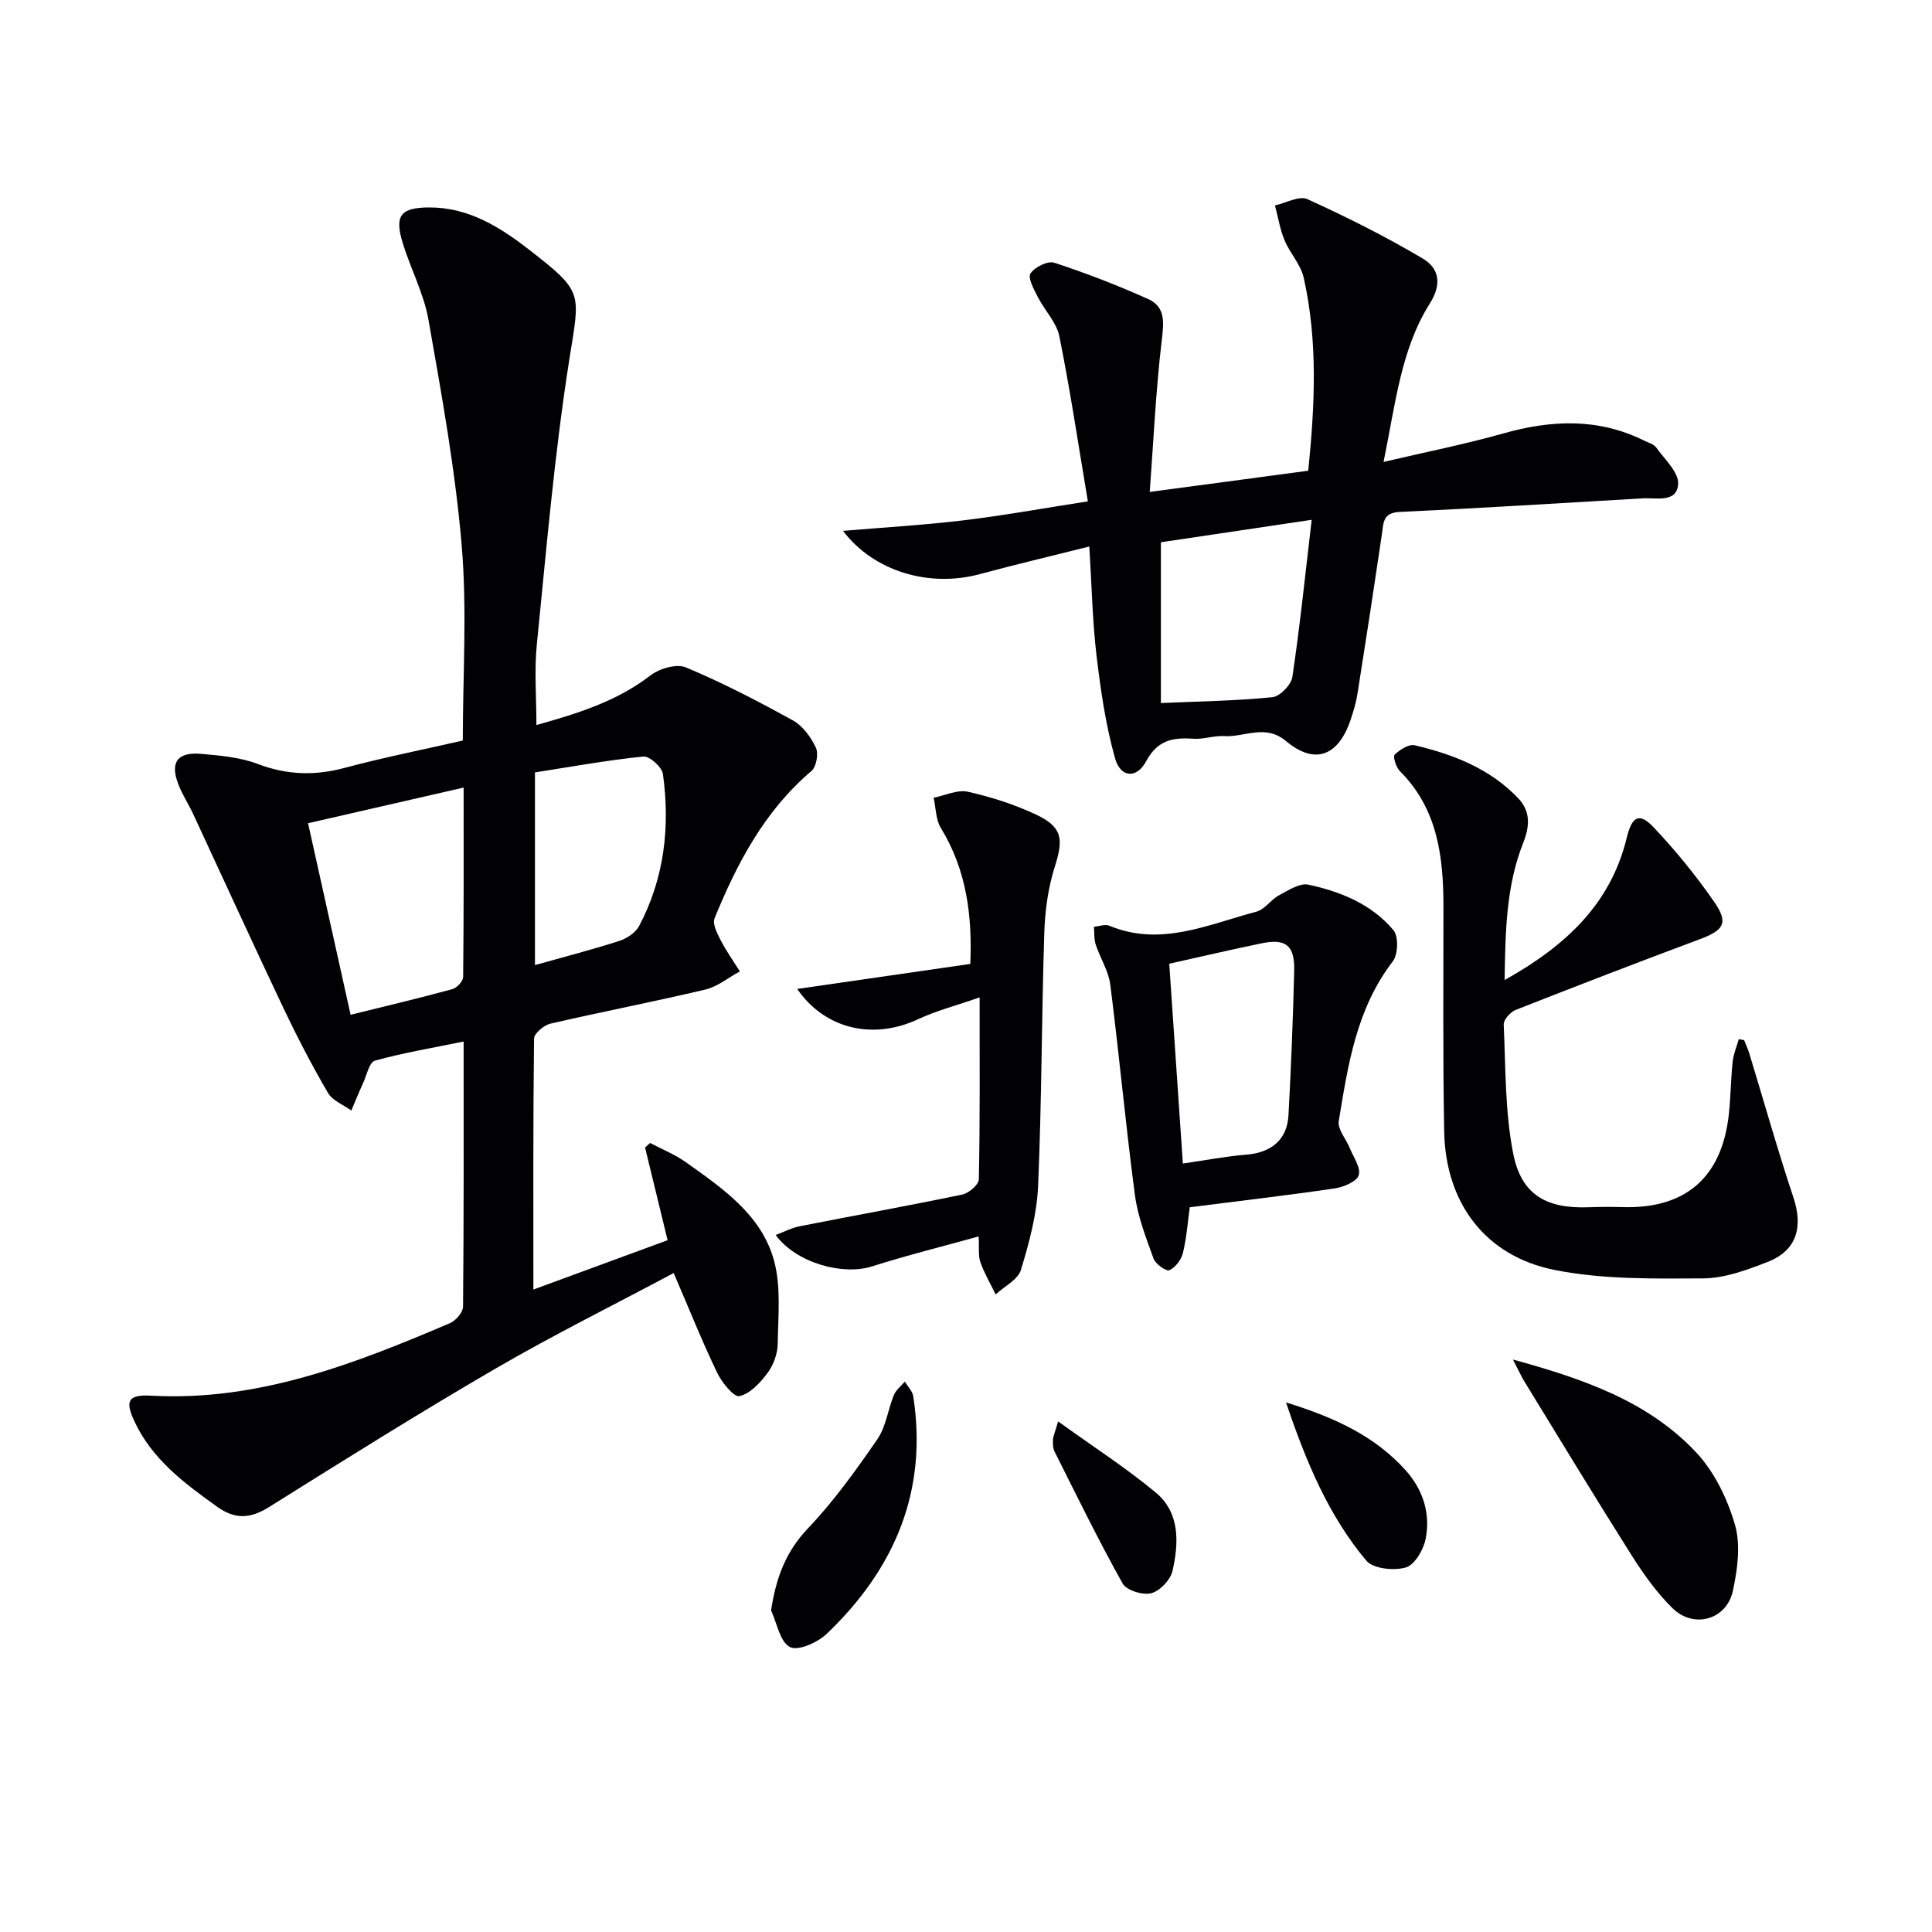 <svg enable-background="new 0 0 400 400" viewBox="0 0 400 400" xmlns="http://www.w3.org/2000/svg"><g fill="#010103"><path d="m110.43 266.99c9.67-3.56 18.49-6.8 27.79-10.22-1.59-6.52-3.13-12.86-4.67-19.19.35-.31.7-.63 1.04-.94 2.5 1.32 5.18 2.39 7.46 4.02 7.59 5.4 15.61 10.87 18.2 20.32 1.48 5.41.85 11.45.77 17.21-.03 2.04-.85 4.38-2.07 6.02-1.52 2.04-3.64 4.37-5.86 4.84-1.19.25-3.68-2.89-4.66-4.94-3.14-6.56-5.84-13.32-8.95-20.54-12.39 6.61-24.88 12.8-36.9 19.79-15.8 9.18-31.29 18.9-46.78 28.6-3.88 2.43-7.01 2.74-10.88-.03-6.83-4.89-13.47-9.84-17.12-17.72-1.97-4.24-1.23-5.51 3.49-5.25 22.15 1.22 42.09-6.58 61.86-15.01 1.21-.51 2.7-2.23 2.72-3.4.17-18.14.12-36.28.12-54.91-6.46 1.32-12.5 2.33-18.37 3.96-1.16.32-1.7 3.01-2.45 4.65-.86 1.87-1.63 3.79-2.43 5.68-1.65-1.2-3.9-2.05-4.84-3.66-3.33-5.71-6.39-11.6-9.23-17.58-6.32-13.32-12.43-26.73-18.65-40.1-.98-2.11-2.28-4.08-3.11-6.24-1.74-4.54-.18-6.7 4.76-6.27 3.96.35 8.08.71 11.73 2.1 6.03 2.29 11.79 2.45 17.96.8 7.99-2.14 16.12-3.75 24.46-5.66 0-13.6.9-27.08-.23-40.4-1.33-15.66-4.15-31.21-6.88-46.71-.97-5.49-3.74-10.64-5.37-16.03-1.7-5.61-.34-7.22 5.57-7.23 8.13-.01 14.59 4.05 20.68 8.78 11.4 8.86 10.47 8.76 8.25 22.9-3.06 19.49-4.72 39.2-6.7 58.84-.54 5.34-.08 10.78-.08 16.64 8.45-2.37 16.56-4.85 23.61-10.27 1.86-1.43 5.42-2.47 7.35-1.66 7.6 3.19 14.95 7 22.17 10.99 2.03 1.13 3.71 3.46 4.73 5.63.58 1.24.1 3.96-.91 4.82-9.7 8.23-15.39 19.06-20.07 30.51-.47 1.15.54 3.12 1.25 4.5 1.16 2.25 2.64 4.34 3.99 6.49-2.38 1.29-4.62 3.16-7.16 3.76-10.64 2.52-21.39 4.59-32.04 7.05-1.35.31-3.39 2.01-3.41 3.09-.21 17-.14 33.98-.14 51.97zm-46.65-96.55c2.97 13.37 5.85 26.33 8.81 39.66 7.35-1.82 14.24-3.45 21.07-5.31.94-.26 2.22-1.65 2.23-2.52.14-12.93.1-25.86.1-39.21-10.88 2.49-21.29 4.87-32.21 7.38zm46.98 29.37c6.35-1.79 11.97-3.23 17.48-5.01 1.56-.51 3.37-1.71 4.1-3.11 5.21-9.88 6.42-20.53 4.91-31.45-.2-1.43-2.78-3.74-4.05-3.61-7.62.78-15.18 2.16-22.44 3.29z"/><path d="m225.53 113.15c-7.94 1.99-15.34 3.74-22.69 5.72-10.4 2.81-21.9-.51-28.3-8.96 8.65-.73 16.83-1.21 24.95-2.18 8.21-.99 16.35-2.47 25.74-3.93-1.98-11.76-3.65-23.01-5.9-34.16-.58-2.89-3.05-5.37-4.46-8.14-.79-1.57-2.12-3.93-1.52-4.87.84-1.32 3.57-2.68 4.91-2.24 6.61 2.16 13.12 4.68 19.47 7.53 3.61 1.63 3.24 4.86 2.8 8.55-1.23 10.31-1.7 20.72-2.49 31.38 11.43-1.53 21.91-2.93 32.82-4.39 1.34-13.3 2.04-26.69-.94-39.96-.61-2.74-2.86-5.08-3.97-7.76-.95-2.28-1.34-4.8-1.98-7.21 2.27-.5 5.02-2.07 6.71-1.3 8.14 3.7 16.18 7.73 23.87 12.29 3.31 1.96 4.1 5.15 1.48 9.32-5.97 9.47-7.07 20.54-9.58 32.8 8.95-2.1 16.96-3.69 24.79-5.9 9.95-2.81 19.62-3.23 29.11 1.46.89.44 2.05.74 2.57 1.48 1.74 2.43 4.68 5.12 4.52 7.54-.25 3.94-4.49 2.79-7.35 2.96-16.76.97-33.52 2.03-50.29 2.81-3.53.16-3.35 2.26-3.69 4.6-1.62 10.99-3.3 21.96-5.04 32.93-.31 1.95-.88 3.89-1.53 5.76-2.56 7.31-7.38 9.09-13.26 4.17-4.36-3.64-8.56-.78-12.8-1.05-2.12-.13-4.3.7-6.42.55-4.21-.3-7.41.27-9.74 4.62-1.99 3.72-5.32 3.48-6.46-.57-1.96-6.94-2.99-14.19-3.85-21.38-.83-7.09-.97-14.25-1.48-22.47zm46.04-5.53c-11.28 1.68-21.24 3.16-31.22 4.65v33.29c7.89-.35 15.52-.46 23.08-1.21 1.56-.16 3.9-2.56 4.14-4.19 1.56-10.46 2.64-20.99 4-32.54z"/><path d="m361.1 215.35c.35.89.77 1.77 1.05 2.68 3.04 9.95 5.85 19.97 9.14 29.84 2.08 6.23.69 11.06-5.35 13.41-4.28 1.67-8.91 3.38-13.39 3.4-10.24.05-20.72.24-30.68-1.75-14.45-2.88-22.61-13.96-22.87-28.72-.28-15.48-.15-30.97-.15-46.46 0-10.35-1.18-20.27-9.04-28.12-.78-.78-1.46-2.99-1.06-3.38 1.07-1.03 2.93-2.24 4.15-1.95 7.99 1.89 15.56 4.82 21.41 10.95 2.66 2.78 2.38 5.92 1.05 9.27-3.49 8.79-3.69 18.01-3.85 28.39 12.71-7.11 21.95-15.76 25.28-29.43 1.08-4.43 2.54-5.42 5.64-2.13 4.54 4.82 8.77 10 12.52 15.44 2.98 4.33 1.93 5.82-3.07 7.68-12.74 4.75-25.43 9.64-38.07 14.62-1.09.43-2.52 2.02-2.48 3.01.4 8.92.25 17.99 1.95 26.68 1.69 8.64 6.9 11.5 15.7 11.17 2.32-.09 4.65-.1 6.97-.03 13.04.38 20.57-6.15 21.99-19.24.39-3.62.41-7.28.79-10.9.17-1.57.83-3.1 1.27-4.64.35.06.72.14 1.1.21z"/><path d="m160.6 255.69c1.77-.66 3.32-1.48 4.98-1.81 11.21-2.21 22.46-4.23 33.64-6.56 1.36-.28 3.41-2.03 3.44-3.14.25-12.26.16-24.53.16-37.68-4.76 1.66-8.93 2.74-12.77 4.53-9.25 4.32-19.23 2.09-25-6.28 11.94-1.73 23.67-3.42 35.84-5.18.42-9.92-.74-19.4-6.1-28.15-1.07-1.74-1.02-4.16-1.49-6.26 2.38-.47 4.93-1.72 7.09-1.24 4.81 1.08 9.62 2.62 14.09 4.72 5.49 2.57 5.73 5.09 3.92 10.75-1.39 4.36-2.04 9.1-2.19 13.69-.56 17.47-.53 34.96-1.28 52.41-.25 5.86-1.83 11.75-3.55 17.41-.62 2.04-3.43 3.42-5.24 5.1-1.08-2.22-2.34-4.37-3.16-6.67-.47-1.34-.23-2.93-.36-5.34-7.63 2.12-14.92 3.92-22.06 6.2-6.1 1.95-15.78-.74-19.96-6.5z"/><path d="m246.33 249.95c-.41 2.96-.65 6.28-1.42 9.47-.34 1.39-1.55 2.99-2.8 3.56-.63.29-2.85-1.25-3.26-2.36-1.57-4.31-3.28-8.71-3.88-13.22-1.92-14.47-3.25-29.02-5.09-43.5-.36-2.86-2.1-5.52-3.02-8.33-.38-1.15-.26-2.46-.37-3.69 1.07-.09 2.3-.58 3.17-.22 10.68 4.44 20.49-.29 30.45-2.9 1.73-.45 2.99-2.48 4.68-3.39 1.92-1.03 4.3-2.6 6.1-2.21 6.69 1.44 13.11 4.05 17.61 9.43 1.08 1.29.96 5.03-.14 6.46-7.55 9.81-9.28 21.49-11.19 33.09-.27 1.66 1.5 3.63 2.25 5.49.77 1.9 2.35 4.08 1.9 5.66-.37 1.31-3.11 2.48-4.94 2.75-9.82 1.45-19.69 2.59-30.05 3.91zm-4.25-50.42c.96 14.01 1.88 27.5 2.82 41.37 4.68-.68 8.89-1.5 13.14-1.84 5.17-.41 8.46-3.1 8.73-8.2.53-9.95.94-19.91 1.18-29.88.13-5.22-1.74-6.71-6.68-5.69-6.3 1.29-12.57 2.77-19.19 4.24z"/><path d="m313.24 281.48c14.7 4.03 27.98 8.65 37.91 19.2 3.79 4.02 6.49 9.62 8.05 14.98 1.22 4.19.53 9.25-.42 13.69-1.28 5.98-8.06 7.93-12.47 3.64-3.28-3.2-6.02-7.07-8.49-10.96-7.54-11.92-14.85-24-22.22-36.02-.67-1.11-1.19-2.29-2.36-4.53z"/><path d="m159.64 333.41c1.06-6.82 3.04-12.14 7.65-16.99 5.35-5.62 9.93-12.03 14.35-18.43 1.8-2.6 2.19-6.14 3.43-9.17.43-1.05 1.49-1.85 2.26-2.77.6 1 1.57 1.94 1.74 3.01 3.07 19.69-3.9 35.84-17.93 49.23-1.87 1.79-5.96 3.59-7.59 2.71-2.08-1.09-2.68-4.93-3.91-7.59z"/><path d="m266.26 290.36c10.23 3.16 18.39 7 24.71 13.99 3.66 4.05 5.25 9.02 4.18 14.32-.45 2.24-2.29 5.36-4.12 5.87-2.47.69-6.73.26-8.15-1.42-7.72-9.22-12.37-20.15-16.62-32.76z"/><path d="m219.07 294.29c7.34 5.29 14.09 9.63 20.22 14.73 5.05 4.2 4.77 10.43 3.47 16.21-.42 1.86-2.61 4.16-4.41 4.63-1.75.45-5.12-.59-5.92-2.01-5-8.94-9.5-18.17-14.1-27.33-.35-.7-.35-1.62-.32-2.44.01-.62.32-1.23 1.06-3.79z"/></g></svg>